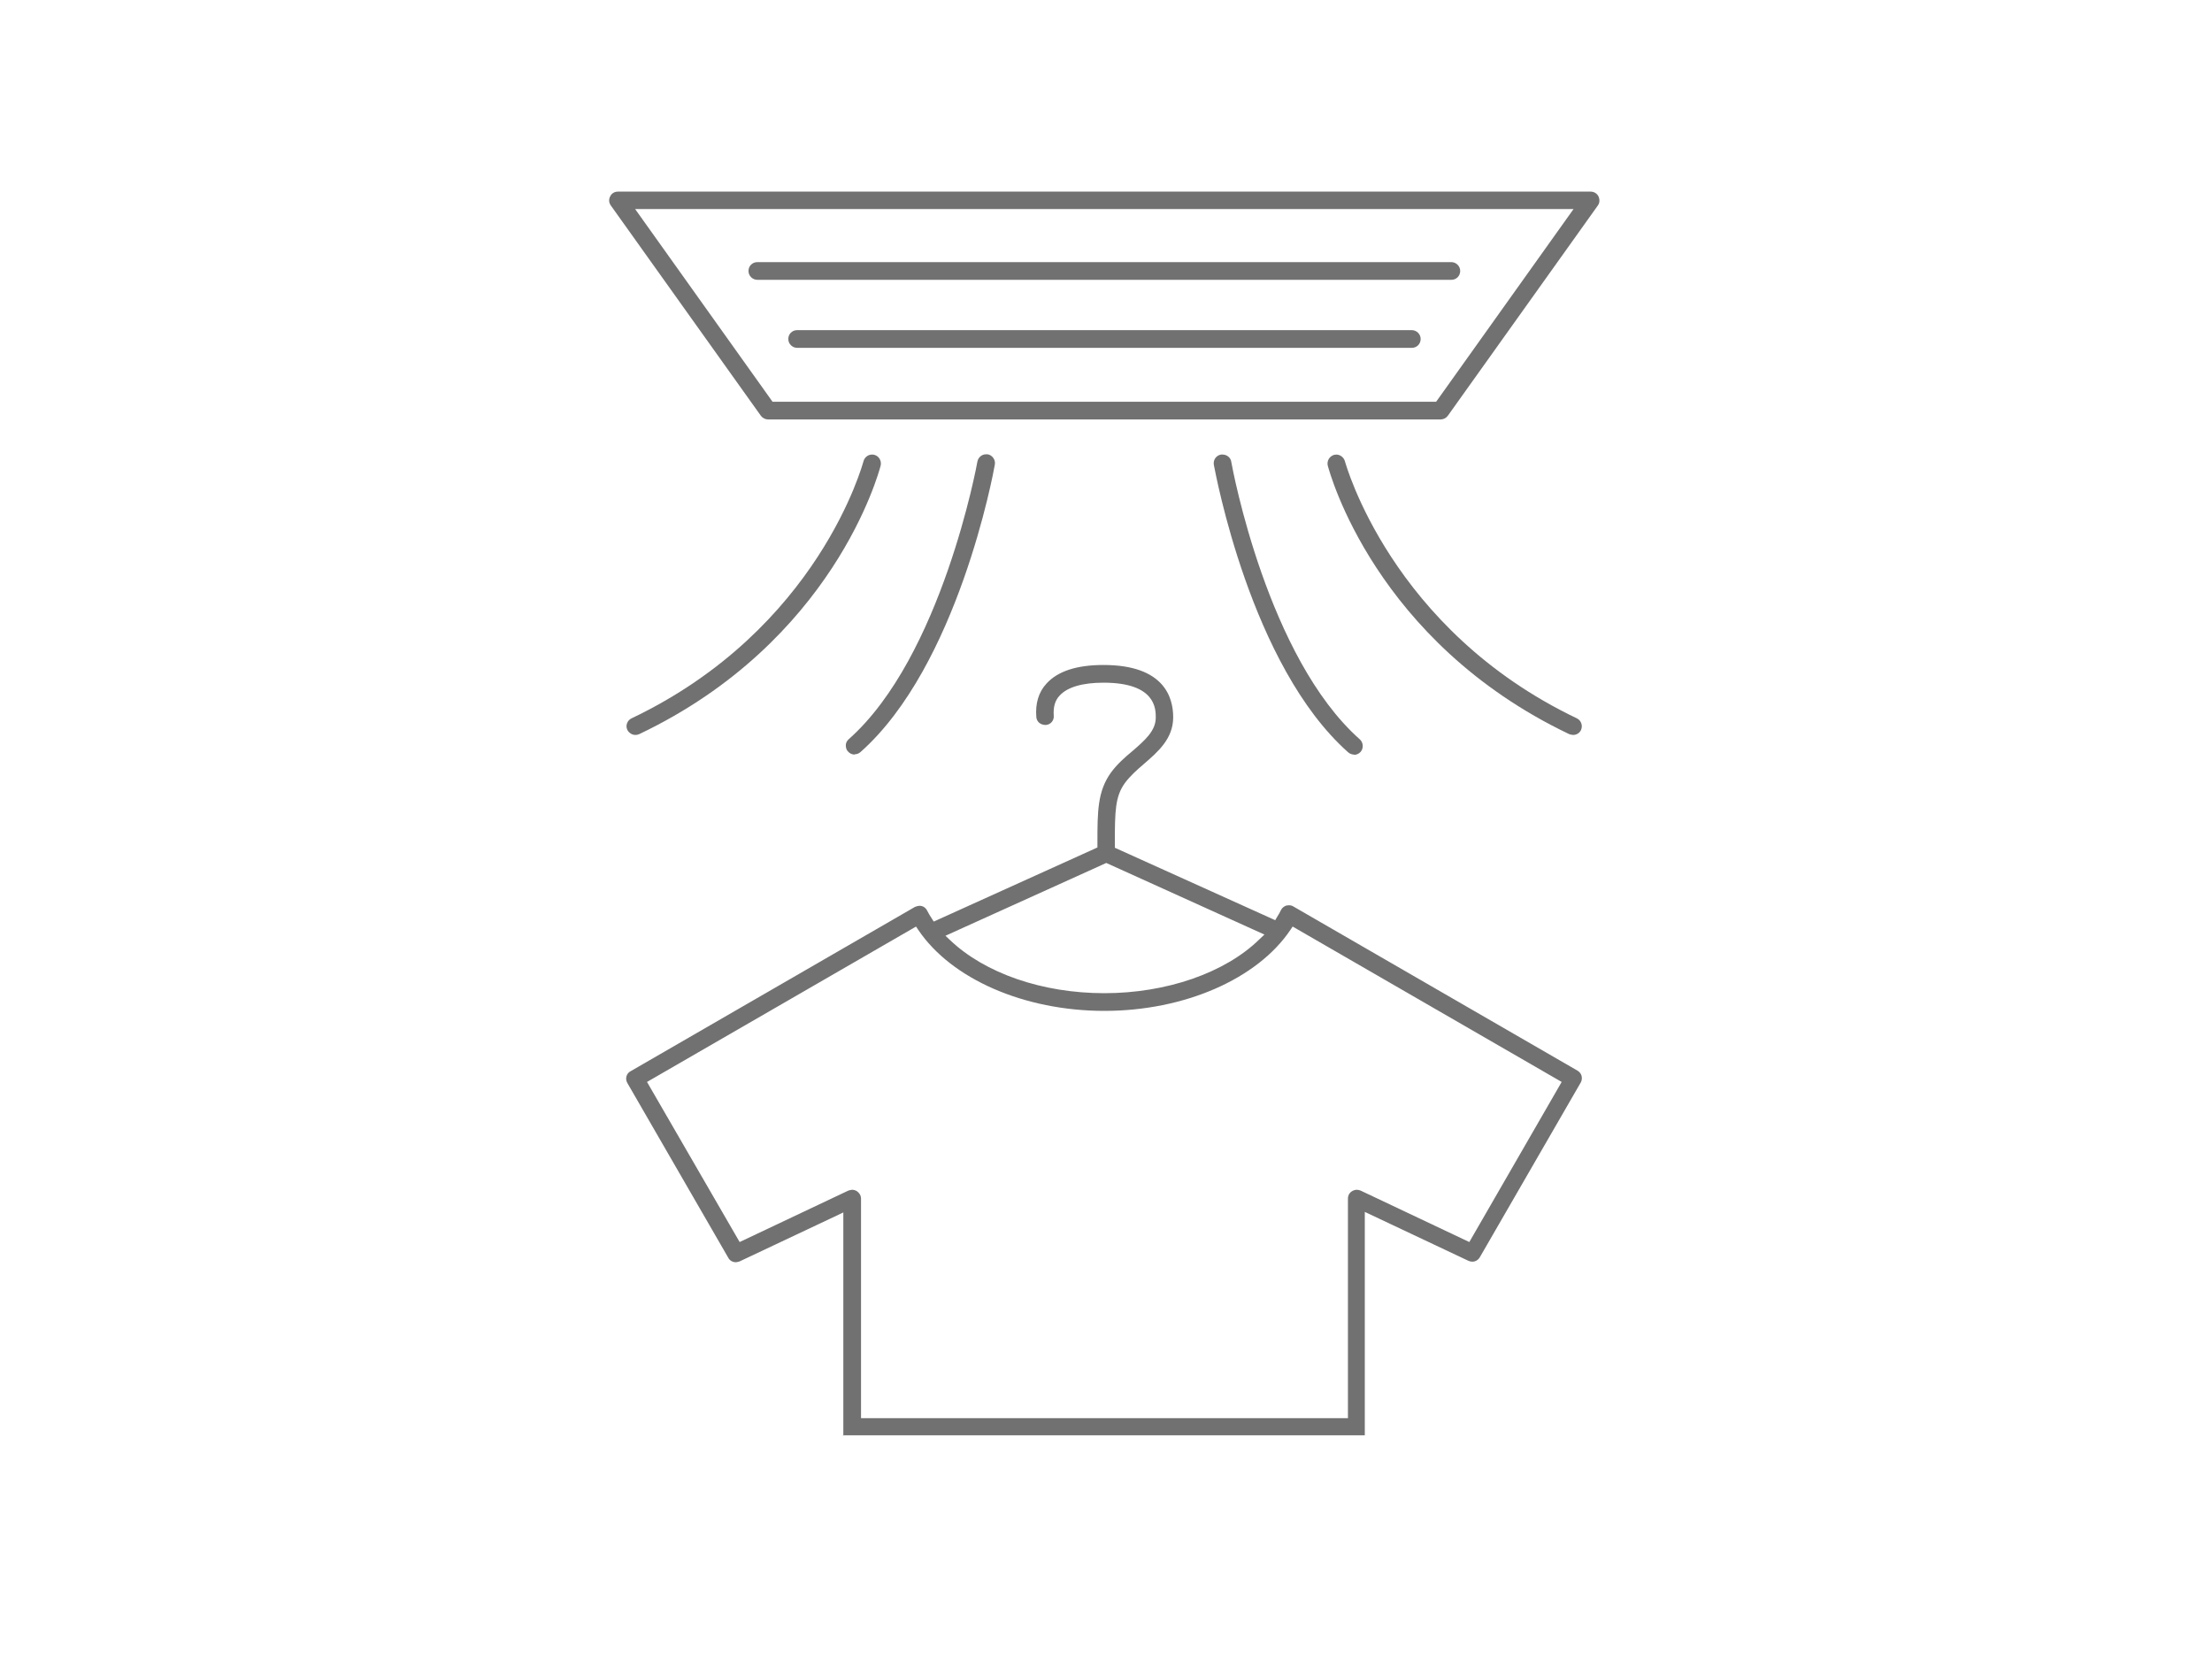 <?xml version="1.0" encoding="UTF-8"?>
<svg id="_レイヤー_2" data-name="レイヤー 2" xmlns="http://www.w3.org/2000/svg" viewBox="0 0 80 60">
  <defs>
    <style>
      .cls-1 {
        fill: #717171;
      }

      .cls-1, .cls-2 {
        stroke-width: 0px;
      }

      .cls-2 {
        fill: none;
        opacity: .2;
      }
    </style>
  </defs>
  <g id="icon">
    <g>
      <g>
        <path class="cls-1" d="M30.5,51.93v-8.08l-3.75,1.77s-.09.03-.14.03c-.11,0-.22-.06-.27-.16l-3.65-6.32c-.09-.15-.04-.35.12-.43l10.28-5.94s.1-.04.16-.04c.03,0,.06,0,.09.01.08.02.15.08.19.16.05.1.11.2.17.29l.07.11,5.92-2.68v-.16c0-1.13,0-1.87.49-2.55.22-.3.5-.55.78-.78.45-.39.84-.73.84-1.21,0-.31,0-1.26-1.89-1.26-.76,0-1.31.16-1.59.47-.17.18-.23.42-.21.72.02.17-.11.33-.29.34h0c-.19,0-.33-.12-.34-.29-.04-.48.08-.9.37-1.21.41-.45,1.1-.67,2.06-.67,2.2,0,2.52,1.18,2.52,1.89,0,.77-.54,1.24-1.06,1.69-.26.22-.5.44-.68.68-.36.49-.37,1.03-.37,2.18v.17s5.8,2.62,5.8,2.62l.07-.12c.06-.09.1-.17.14-.25.04-.08.11-.13.19-.16.03,0,.06-.01.09-.01.06,0,.11.01.16.04l10.28,5.94c.07.04.13.11.15.19.02.08.01.17-.03.24l-3.65,6.32c-.06.1-.16.16-.27.16-.05,0-.09-.01-.14-.03l-3.75-1.77v8.08h-18.88ZM30.82,43.03c.06,0,.12.02.17.05.09.06.15.16.15.27v7.94h17.61v-7.94c0-.11.05-.21.15-.27.05-.03.11-.05.17-.05.05,0,.09.01.14.03l3.93,1.86,3.34-5.79-9.73-5.62-.08.12c-1.2,1.78-3.84,2.93-6.73,2.93s-5.53-1.15-6.73-2.93l-.08-.12-9.73,5.62,3.35,5.79,3.93-1.86s.09-.03.14-.03ZM34.19,33.84l.17.16c1.26,1.2,3.34,1.92,5.58,1.92s4.37-.73,5.62-1.96l.17-.16-5.72-2.59-5.81,2.63Z"/>
        <path class="cls-1" d="M27.78,15.17c-.1,0-.2-.05-.26-.13l-5.43-7.61c-.07-.1-.08-.22-.02-.33.05-.11.16-.17.28-.17h35.18c.12,0,.23.07.28.17.05.11.05.23-.02.33l-5.43,7.61c-.06.08-.16.13-.26.13h-24.32ZM27.94,14.53h24l4.97-6.97H22.97l4.97,6.97Z"/>
        <path class="cls-1" d="M27.39,10.12c-.17,0-.32-.14-.32-.32s.14-.32.32-.32h25.1c.17,0,.32.14.32.32s-.14.32-.32.32h-25.1Z"/>
        <path class="cls-1" d="M28.83,12.58c-.17,0-.32-.14-.32-.32s.14-.32.32-.32h22.23c.17,0,.32.14.32.32s-.14.32-.32.32h-22.23Z"/>
        <path class="cls-1" d="M30.91,27.29c-.09,0-.18-.04-.24-.11-.06-.06-.08-.14-.08-.23,0-.08.04-.16.11-.22,3.36-2.98,4.64-9.97,4.65-10.04.03-.15.16-.26.31-.26.02,0,.04,0,.06,0,.17.03.29.2.26.37-.05.3-1.34,7.28-4.86,10.4-.06.05-.13.08-.21.08Z"/>
        <path class="cls-1" d="M22.98,26.58c-.12,0-.23-.07-.29-.18-.08-.16,0-.35.15-.42,6.78-3.23,8.37-9.24,8.39-9.3.04-.14.16-.24.31-.24.03,0,.05,0,.08.01.17.04.27.22.23.39-.07.26-1.7,6.36-8.73,9.71-.04.02-.09.03-.14.03Z"/>
        <path class="cls-1" d="M48.97,27.29c-.08,0-.15-.03-.21-.08-3.53-3.13-4.8-10.11-4.86-10.4-.03-.17.08-.34.26-.37.02,0,.04,0,.06,0,.15,0,.29.11.31.26.05.29,1.32,7.09,4.65,10.04.13.12.14.32.03.45-.06.07-.15.11-.24.11Z"/>
        <path class="cls-1" d="M56.89,26.58s-.09-.01-.14-.03c-7.02-3.35-8.66-9.46-8.73-9.71-.04-.17.06-.34.23-.39.03,0,.05-.01.08-.01.14,0,.27.1.31.24.02.06,1.66,6.09,8.39,9.3.08.04.13.1.16.18.03.08.02.17-.01.24-.05.11-.16.18-.29.18Z"/>
      </g>
      <rect class="cls-2" width="80" height="60"/>
    </g>
  </g>
</svg>